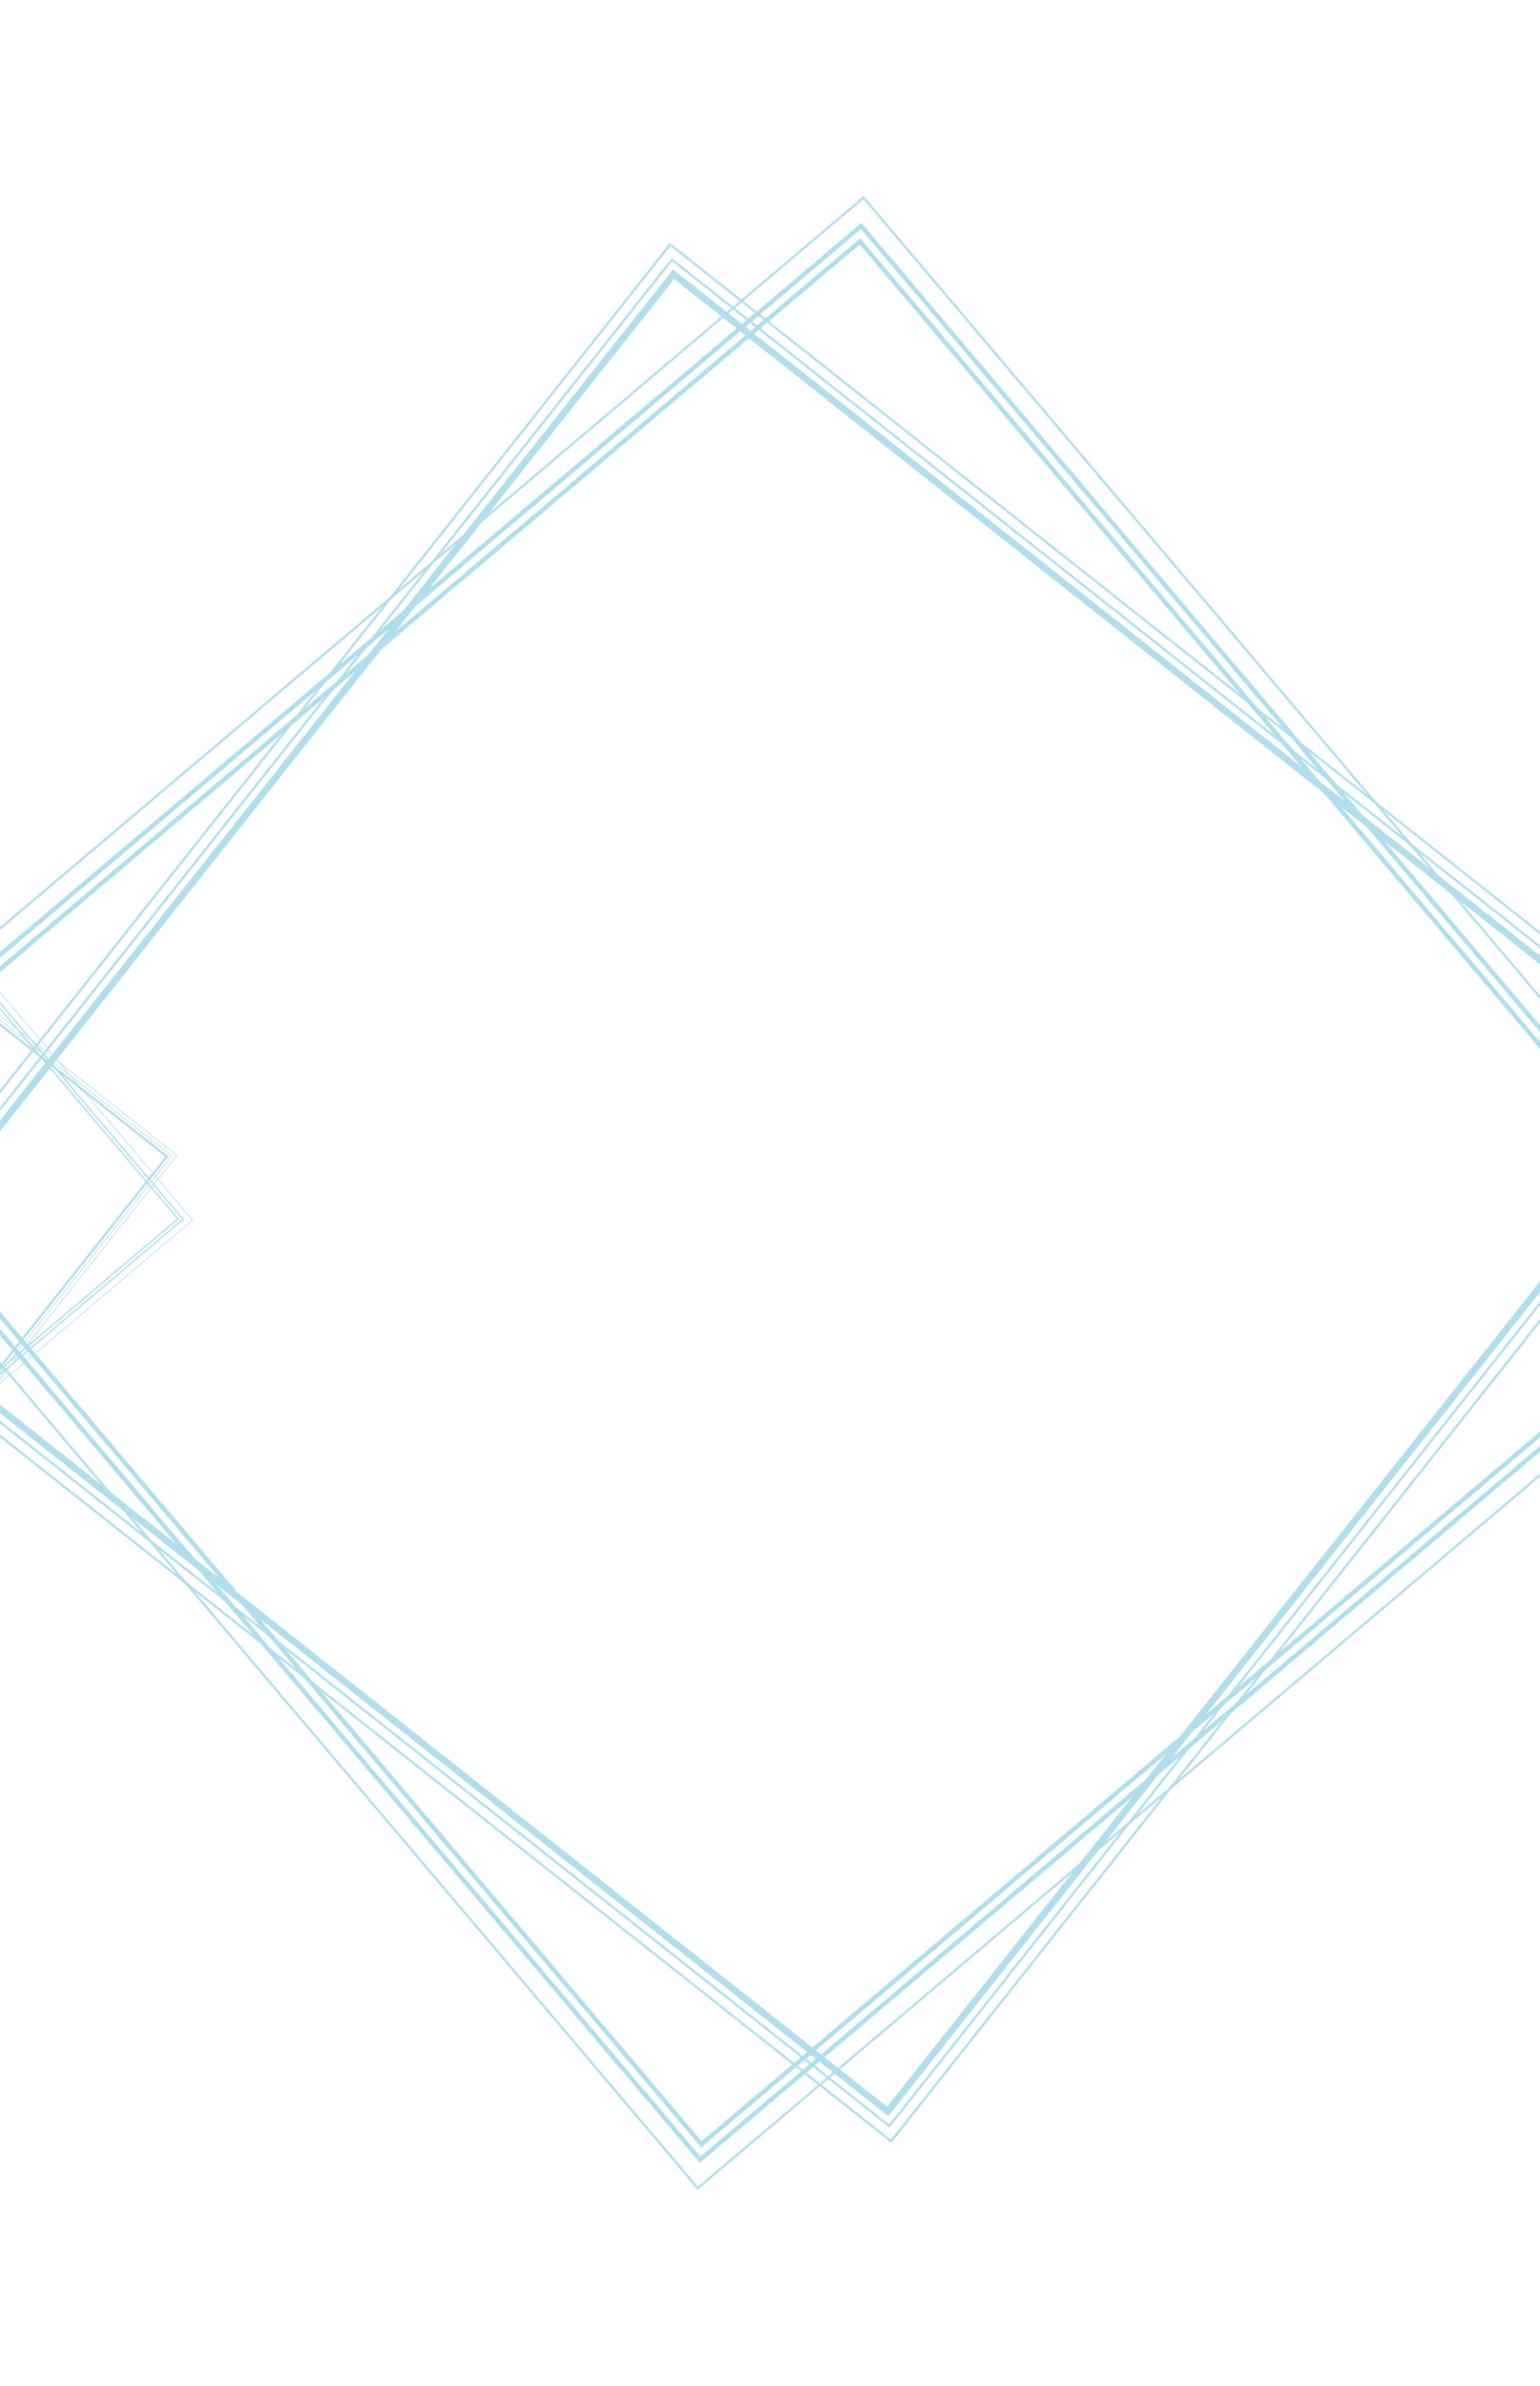 <svg width="1152" height="1784" viewBox="0 0 1152 1784" fill="none" xmlns="http://www.w3.org/2000/svg">
<path d="M664.018 1578.93L665.613 1576.93L-99.393 971.659L504.319 208.667L1267.32 812.339L662.053 1577.34L664.018 1578.93L665.613 1576.93L664.018 1578.93L666.031 1580.49L1274.48 811.513L503.492 201.506L-106.553 972.485L664.436 1582.49L666.031 1580.49L664.018 1578.93Z" fill="#B0DEED"/>
<path d="M-78.197 1121.47L-77.663 1120.8L-333.645 918.27L-131.635 662.961L123.677 864.959L-78.855 1120.94L-78.197 1121.47L-77.663 1120.8L-78.197 1121.47L-77.523 1121.99L126.073 864.683L-131.911 660.565L-336.042 918.546L-78.057 1122.66L-77.523 1121.99L-78.197 1121.47Z" fill="#B0DEED"/>
<path d="M665.312 1589.79L665.84 1589.13L-112.617 973.205L502.781 195.403L1280.55 810.792L664.618 1589.25L665.312 1589.79L665.84 1589.13L665.312 1589.79L665.967 1590.32L1282.91 810.539L502.49 193.026L-114.985 973.457L665.438 1590.97L665.967 1590.32L665.312 1589.79Z" fill="#B0DEED"/>
<path d="M-77.764 1125.1L-77.587 1124.89L-338.071 918.787L-132.149 658.523L128.102 864.441L-77.996 1124.92L-77.764 1125.1L-77.587 1124.89L-77.764 1125.1L-77.545 1125.28L128.894 864.357L-132.247 657.728L-338.863 918.872L-77.722 1125.5L-77.545 1125.28L-77.764 1125.1Z" fill="#B0DEED"/>
<path d="M666.64 1601.19L667.168 1600.53L-124.018 974.533L501.454 184.003L1291.95 809.465L665.945 1600.65L666.64 1601.19L667.168 1600.53L666.64 1601.19L667.294 1601.72L1294.35 809.222L501.162 181.626L-126.395 974.825L666.766 1602.37L667.294 1601.72L666.64 1601.19Z" fill="#B0DEED"/>
<path d="M-77.32 1128.92L-77.143 1128.7L-341.886 919.232L-132.593 654.708L131.917 863.997L-77.552 1128.74L-77.32 1128.92L-77.143 1128.7L-77.32 1128.92L-77.1 1129.1L132.723 863.916L-132.691 653.913L-342.681 919.329L-77.277 1129.32L-77.1 1129.1L-77.32 1128.92Z" fill="#B0DEED"/>
<path d="M521.959 1636.27L522.624 1635.73L-159.117 830.096L645.882 148.944L1327.04 953.904L521.41 1635.64L521.959 1636.27L522.624 1635.73L521.959 1636.27L522.498 1636.94L1329.43 954.107L646.095 146.524L-161.498 829.893L521.872 1637.49L522.498 1636.94L521.959 1636.27Z" fill="#B0DEED"/>
<path d="M-125.732 1140.66L-125.509 1140.48L-353.63 870.901L-84.265 642.977L143.662 912.328L-125.916 1140.45L-125.732 1140.66L-125.509 1140.48L-125.732 1140.66L-125.551 1140.88L144.459 912.397L-84.194 642.167L-354.427 870.833L-125.761 1141.07L-125.551 1140.88L-125.732 1140.66Z" fill="#B0DEED"/>
<path d="M523.715 1614.99L525.008 1613.9L-136.628 831.98L644.008 171.395L1304.59 952.031L522.626 1613.7L523.715 1614.99L525.008 1613.9L523.715 1614.99L524.843 1616.29L1309.36 952.439L644.377 166.624L-141.429 831.563L523.541 1617.42L524.843 1616.29L523.715 1614.99Z" fill="#B0DEED"/>
<path d="M-125.144 1133.54L-124.712 1133.17L-346.105 871.531L-84.892 650.49L136.15 911.702L-125.508 1133.11L-125.144 1133.54L-124.712 1133.17L-125.144 1133.54L-124.767 1133.97L137.743 911.839L-84.769 648.893L-347.711 871.392L-125.202 1134.35L-124.767 1133.97L-125.144 1133.54Z" fill="#B0DEED"/>
<path d="M524.669 1603.52L525.961 1602.43L-125.16 832.932L643.045 182.9L1293.09 951.065L523.58 1602.22L524.669 1603.52L525.961 1602.43L524.669 1603.52L525.797 1604.82L1297.89 951.482L643.462 178.099L-129.961 832.515L524.504 1605.91L525.797 1604.82L524.669 1603.52Z" fill="#B0DEED"/>
<path d="M-124.825 1129.7L-124.393 1129.33L-342.268 871.849L-85.215 654.339L132.299 911.379L-125.19 1129.27L-124.825 1129.7L-124.393 1129.33L-124.825 1129.7L-124.448 1130.13L133.905 911.518L-85.076 652.732L-343.874 871.71L-124.88 1130.5L-124.448 1130.13L-124.825 1129.7Z" fill="#B0DEED"/>
</svg>
